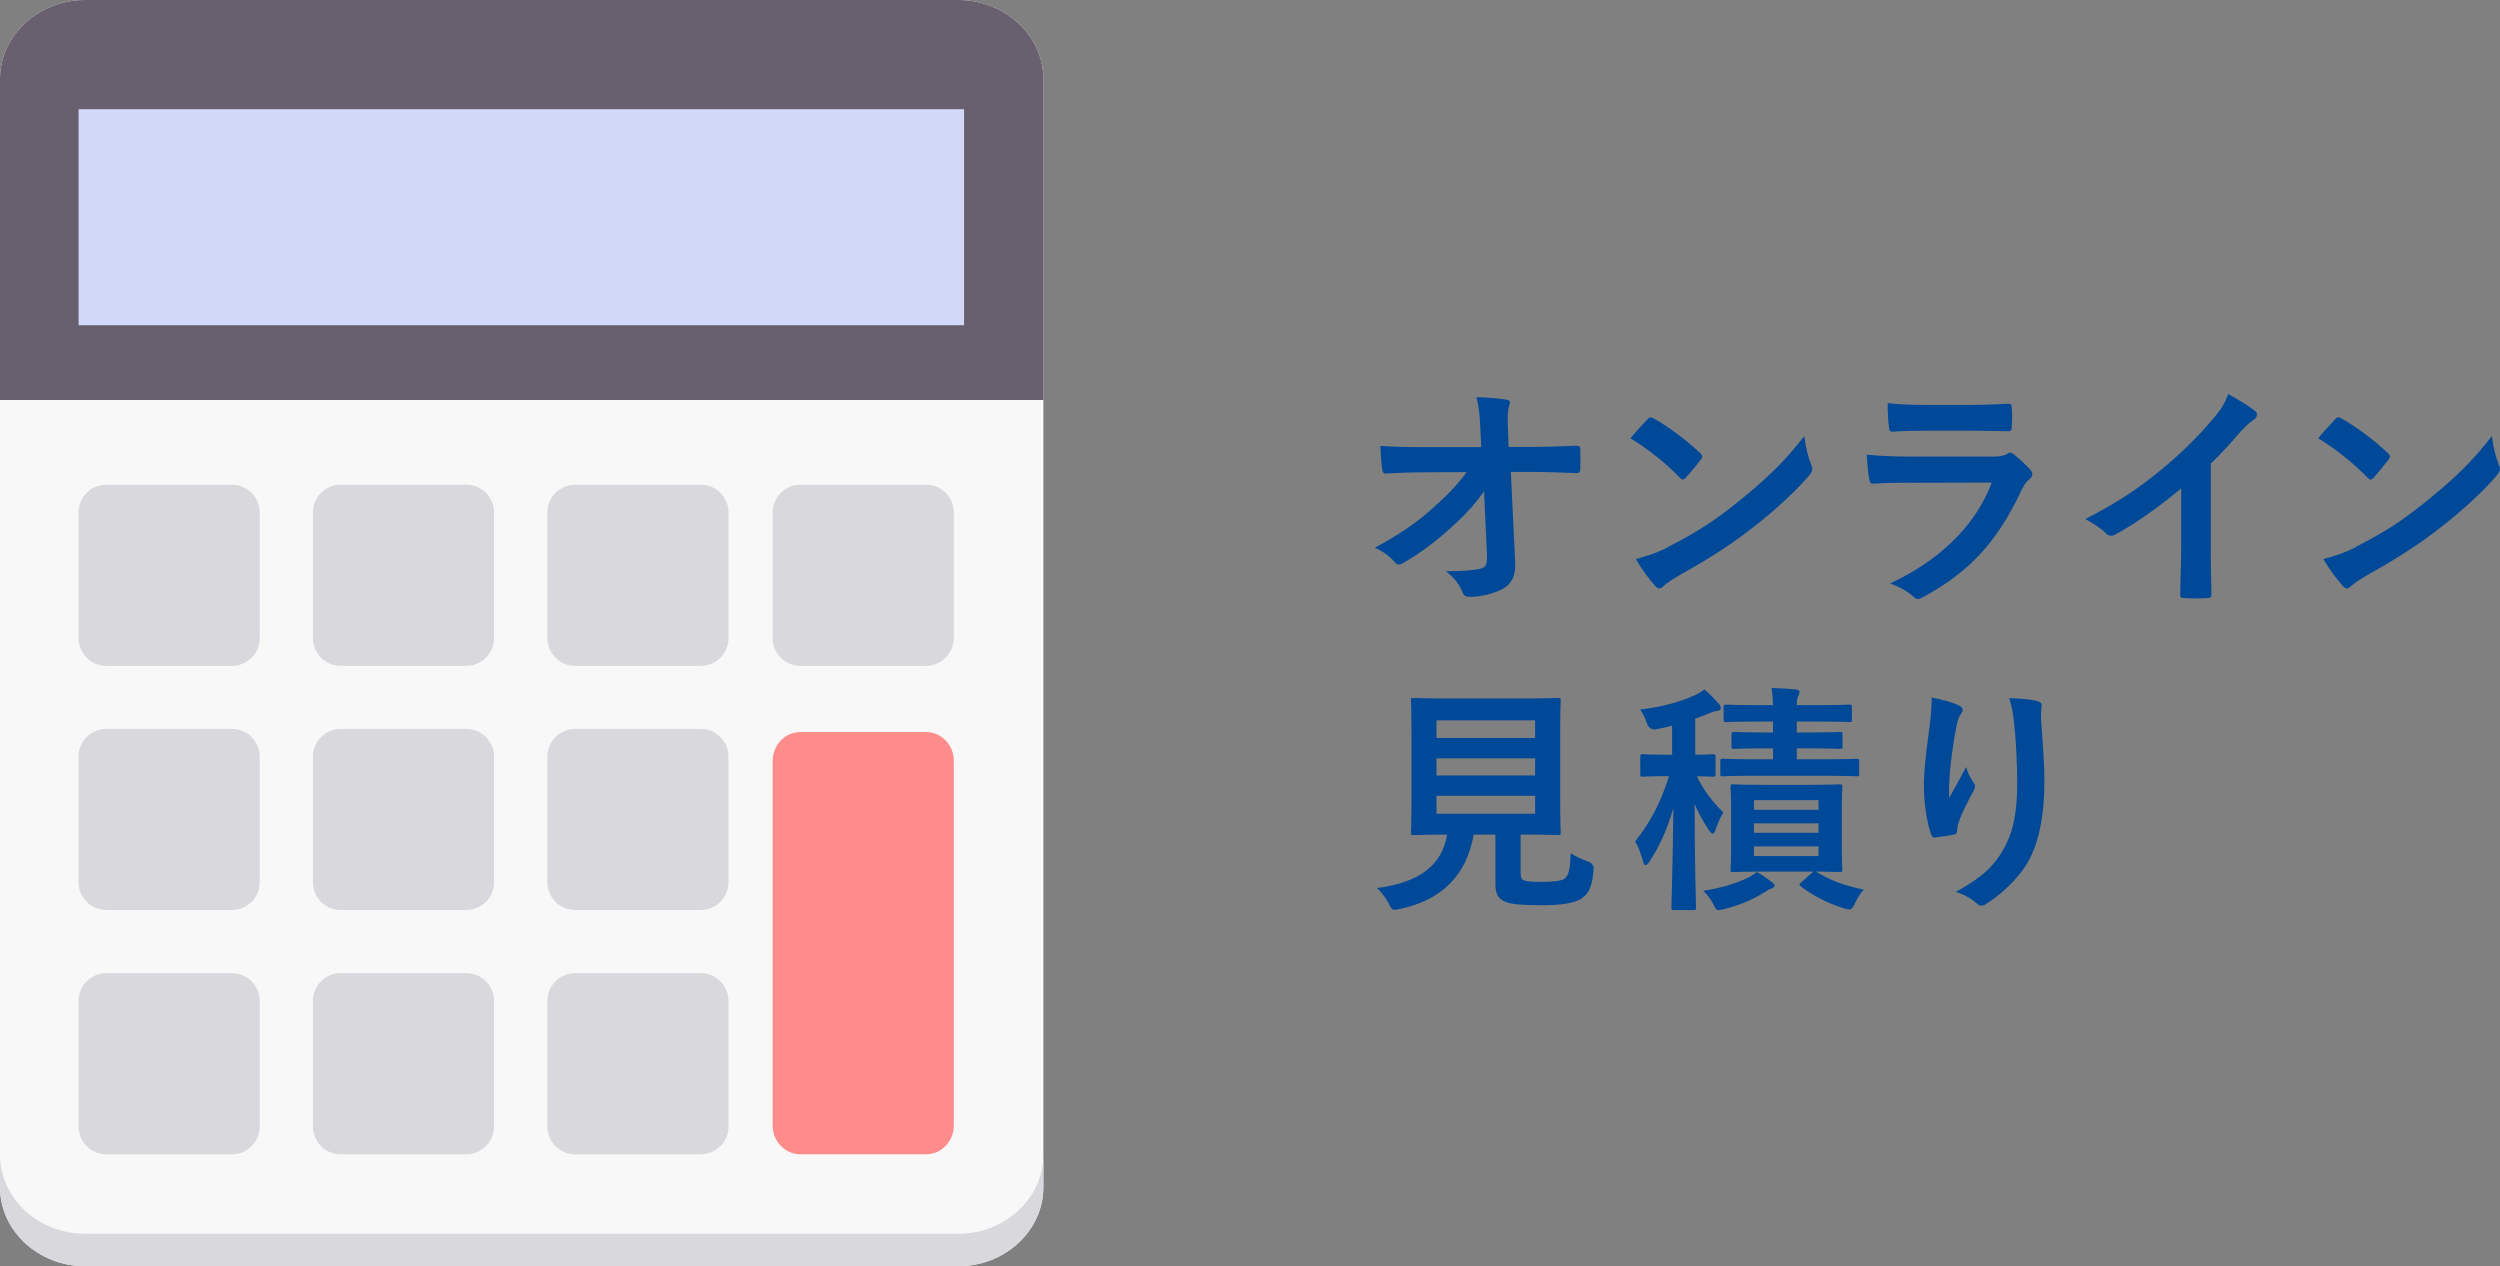 <?xml version="1.0" encoding="UTF-8"?><svg id="b" xmlns="http://www.w3.org/2000/svg" viewBox="0 0 248.14 125.68"><rect x="0" y="0" width="248.14" height="125.68" fill="#808080" stroke="none"/><g id="c"><g id="d"><g id="e"><path d="M8.44,0h86.68c4.64,0,8.44,3.53,8.44,7.84v110c0,4.31-3.8,7.84-8.44,7.84H8.44c-4.64,0-8.44-3.53-8.44-7.84V7.84C0,3.53,3.8,0,8.44,0Z" style="fill:#f8f8f8; fill-rule:evenodd;"/><path d="M8.44,0h86.68c4.64,0,8.44,3.54,8.44,7.84v31.86H0V7.84C0,3.53,3.8,0,8.44,0Z" style="fill:#68606e; fill-rule:evenodd;"/><path d="M79.44,48.11h12.48c1.52,0,2.75,1.24,2.75,2.75v12.48c0,1.51-1.24,2.75-2.75,2.75h-12.48c-1.51,0-2.75-1.24-2.75-2.75v-12.48c0-1.52,1.24-2.75,2.75-2.75Z" style="fill:#d9d9dd; fill-rule:evenodd;"/><path d="M79.44,72.66h12.48c1.52,0,2.75,1.28,2.75,2.85v36.21c0,1.57-1.24,2.85-2.75,2.85h-12.48c-1.51,0-2.75-1.28-2.75-2.85v-36.21c0-1.57,1.24-2.85,2.75-2.85Z" style="fill:#ff8c8a; fill-rule:evenodd;"/><path d="M57.08,96.59h12.48c1.52,0,2.75,1.24,2.75,2.75v12.48c0,1.51-1.24,2.75-2.75,2.75h-12.48c-1.51,0-2.75-1.24-2.75-2.75v-12.48c0-1.51,1.24-2.75,2.75-2.75Z" style="fill:#d9d9dd; fill-rule:evenodd;"/><path d="M33.81,96.59h12.48c1.51,0,2.75,1.24,2.75,2.75v12.48c0,1.51-1.24,2.75-2.75,2.75h-12.48c-1.52,0-2.75-1.24-2.75-2.75v-12.48c0-1.51,1.23-2.75,2.75-2.75Z" style="fill:#d9d9dd; fill-rule:evenodd;"/><path d="M10.55,96.59h12.48c1.52,0,2.75,1.24,2.75,2.75v12.48c0,1.51-1.23,2.75-2.75,2.75h-12.48c-1.52,0-2.75-1.24-2.75-2.75v-12.48c0-1.51,1.23-2.75,2.75-2.75Z" style="fill:#d9d9dd; fill-rule:evenodd;"/><path d="M57.08,72.35h12.48c1.52,0,2.75,1.23,2.75,2.75v12.48c0,1.51-1.24,2.74-2.75,2.74h-12.48c-1.51,0-2.75-1.23-2.75-2.74v-12.48c0-1.52,1.24-2.75,2.75-2.75Z" style="fill:#d9d9dd; fill-rule:evenodd;"/><path d="M33.81,72.35h12.48c1.51,0,2.75,1.23,2.75,2.75v12.48c0,1.51-1.24,2.74-2.75,2.74h-12.48c-1.52,0-2.75-1.23-2.75-2.74v-12.48c0-1.52,1.23-2.75,2.75-2.75Z" style="fill:#d9d9dd; fill-rule:evenodd;"/><path d="M10.55,72.35h12.48c1.52,0,2.75,1.23,2.75,2.75v12.48c0,1.51-1.23,2.74-2.75,2.74h-12.48c-1.52,0-2.75-1.23-2.75-2.74v-12.48c0-1.52,1.23-2.75,2.75-2.75Z" style="fill:#d9d9dd; fill-rule:evenodd;"/><path d="M57.08,48.11h12.48c1.52,0,2.75,1.24,2.75,2.75v12.48c0,1.51-1.24,2.75-2.75,2.75h-12.48c-1.51,0-2.75-1.24-2.75-2.75v-12.48c0-1.52,1.24-2.75,2.75-2.75Z" style="fill:#d9d9dd; fill-rule:evenodd;"/><path d="M33.81,48.11h12.48c1.51,0,2.75,1.24,2.75,2.75v12.48c0,1.51-1.24,2.75-2.75,2.75h-12.48c-1.52,0-2.75-1.24-2.75-2.75v-12.48c0-1.52,1.23-2.75,2.75-2.75Z" style="fill:#d9d9dd; fill-rule:evenodd;"/><path d="M10.55,48.11h12.48c1.52,0,2.75,1.24,2.75,2.75v12.48c0,1.51-1.23,2.75-2.75,2.75h-12.48c-1.52,0-2.75-1.24-2.75-2.75v-12.48c0-1.52,1.23-2.75,2.75-2.75Z" style="fill:#d9d9dd; fill-rule:evenodd;"/><polygon points="7.8 10.84 95.69 10.84 95.69 32.28 7.8 32.28 7.8 10.84" style="fill:#d2d8f7; fill-rule:evenodd;"/><path d="M103.56,114.62v3.22c0,4.31-3.8,7.84-8.44,7.84H8.44c-4.64,0-8.44-3.53-8.44-7.84v-3.22c0,4.31,3.8,7.84,8.44,7.84h86.68c4.64,0,8.44-3.53,8.44-7.84Z" style="fill:#d9d9dd; fill-rule:evenodd;"/></g></g><path d="M147.31,48.75c-.94,1.34-1.92,2.4-3.38,3.7-1.22,1.13-3.07,2.54-4.54,3.36-.22.14-.38.22-.55.22-.14,0-.29-.07-.41-.24-.48-.58-1.3-1.15-1.97-1.42,2.45-1.34,3.96-2.35,5.59-3.79,1.42-1.25,2.57-2.4,3.53-3.72l-4.2.02c-1.25,0-2.59.05-3.84.12-.21.02-.31-.14-.34-.41-.1-.46-.14-1.44-.19-2.33,1.44.1,2.86.12,4.3.12h5.71l-.1-2.13c-.05-1.2-.17-2.06-.38-2.83,1.29.05,2.28.12,3.02.26.24.05.31.14.31.29,0,.1-.05.22-.1.36-.07.29-.17.67-.1,2.21l.07,1.82h2.09c1.68,0,2.88-.05,4.66-.12.24,0,.36.12.36.29.02.67.02,1.42,0,2.09,0,.19-.1.34-.34.34-1.75-.07-3.12-.12-4.61-.12h-1.94l.43,9.02c.07,1.27-.36,2.06-1.15,2.54-.82.48-2.21.84-3.31.84-.46,0-.62-.1-.74-.41-.38-.89-.79-1.44-1.68-2.13,1.8-.03,2.57-.07,3.38-.24.55-.12.74-.36.7-1.42l-.29-6.29Z" style="fill:#004898;"/><path d="M163.51,41.62c.1-.12.22-.19.34-.19.1,0,.19.05.31.12,1.22.65,3.22,2.11,4.58,3.41.14.14.22.24.22.34s-.05.19-.14.31c-.36.48-1.15,1.44-1.49,1.8-.12.12-.19.19-.29.19s-.19-.07-.31-.19c-1.44-1.49-3.17-2.86-4.9-3.91.53-.65,1.22-1.39,1.68-1.87ZM165.6,54.27c2.93-1.51,4.49-2.52,6.91-4.46,2.93-2.38,4.54-3.91,6.58-6.53.14,1.2.36,2.02.67,2.81.07.17.12.31.12.46,0,.22-.12.41-.38.72-1.27,1.49-3.34,3.41-5.52,5.09-1.99,1.56-4.01,2.9-7.25,4.71-1.08.65-1.39.89-1.61,1.1-.14.14-.29.24-.43.24-.12,0-.26-.1-.41-.26-.6-.67-1.34-1.66-1.92-2.66,1.22-.34,1.97-.55,3.24-1.2Z" style="fill:#004898;"/><path d="M189.5,47.91c-1.2,0-2.4.02-3.6.1-.22,0-.31-.14-.36-.46-.14-.6-.19-1.49-.26-2.42,1.37.14,2.83.19,4.42.19h8.23c.41,0,.89-.05,1.27-.26.12-.1.22-.14.31-.14.12,0,.24.07.36.17.58.46,1.22,1.06,1.61,1.49.17.17.24.34.24.5,0,.14-.07.31-.26.46-.38.31-.55.58-.82,1.13-2.4,5.11-5.16,8.11-9.79,10.61-.19.1-.34.17-.48.17-.17,0-.34-.1-.53-.29-.65-.58-1.42-.94-2.23-1.25,4.44-2.06,8.35-5.38,10.08-10.01l-8.19.02ZM191.11,42.75c-1.08,0-2.28.02-3.29.1-.24,0-.31-.14-.34-.53-.07-.5-.12-1.56-.12-2.3,1.46.14,2.18.17,3.94.17h4.32c1.56,0,2.83-.07,3.77-.12.22,0,.29.12.29.38.05.6.05,1.27,0,1.87,0,.41-.07.5-.43.48-.79,0-1.92-.05-3.38-.05h-4.75Z" style="fill:#004898;"/><path d="M219.43,53.96c0,1.66.02,3.07.07,4.99.02.31-.1.41-.36.41-.77.05-1.63.05-2.4,0-.26,0-.36-.1-.34-.38.02-1.73.1-3.29.1-4.92v-5.59c-2.11,1.78-4.68,3.6-6.6,4.61-.12.07-.24.1-.36.1-.19,0-.34-.07-.5-.24-.55-.55-1.34-1.03-2.06-1.42,3.31-1.7,5.35-3.1,7.56-4.92,1.9-1.56,3.62-3.24,5.11-5.02.82-.96,1.13-1.44,1.51-2.47,1.08.6,2.14,1.25,2.67,1.68.14.1.19.24.19.36,0,.19-.14.41-.34.53-.41.26-.79.62-1.44,1.32-.94,1.13-1.82,2.06-2.81,3.02v7.95Z" style="fill:#004898;"/><path d="M231.77,41.62c.1-.12.22-.19.34-.19.1,0,.19.05.31.12,1.22.65,3.22,2.11,4.58,3.41.14.14.22.24.22.34s-.05.19-.14.31c-.36.48-1.15,1.44-1.49,1.8-.12.12-.19.19-.29.19s-.19-.07-.31-.19c-1.44-1.49-3.17-2.86-4.9-3.91.53-.65,1.22-1.39,1.68-1.87ZM233.85,54.27c2.93-1.51,4.49-2.52,6.91-4.46,2.93-2.38,4.54-3.91,6.58-6.53.14,1.2.36,2.02.67,2.81.07.17.12.31.12.46,0,.22-.12.41-.38.72-1.27,1.49-3.34,3.41-5.52,5.09-1.99,1.56-4.01,2.9-7.25,4.71-1.08.65-1.39.89-1.61,1.1-.14.14-.29.24-.43.24-.12,0-.26-.1-.41-.26-.6-.67-1.34-1.66-1.92-2.66,1.22-.34,1.97-.55,3.24-1.2Z" style="fill:#004898;"/><path d="M150.93,86.62c0,.55.12.72.43.79.31.1.94.12,1.87.12.86,0,1.78-.1,2.06-.31.38-.29.58-.94.6-2.54.48.31,1.13.62,1.75.84q.6.22.53.82c-.14,1.68-.46,2.3-1.13,2.79-.67.53-2.16.72-4.01.72s-2.93-.07-3.62-.34c-.55-.24-.98-.62-.98-1.7v-4.97h-2.16c-.7,4.06-3.21,6.53-7.37,7.39-.24.05-.38.07-.5.07-.24,0-.31-.12-.55-.6-.31-.6-.72-1.15-1.18-1.56,4.25-.53,6.48-2.3,6.96-5.3h-.05c-2.33,0-3.1.05-3.24.05-.26,0-.29-.02-.29-.26,0-.17.05-1.06.05-2.93v-7.18c0-1.92-.05-2.81-.05-2.98,0-.24.02-.26.29-.26.14,0,.96.05,3.29.05h7.73c2.3,0,3.12-.05,3.29-.05.24,0,.26.02.26.26,0,.17-.05,1.06-.05,2.98v7.18c0,1.87.05,2.79.05,2.93,0,.24-.02.26-.26.26-.17,0-.98-.05-3.29-.05h-.43v3.79ZM142.58,71.5v1.75h9.79v-1.75h-9.79ZM152.37,76.97v-1.7h-9.79v1.7h9.79ZM152.37,78.99h-9.79v1.78h9.79v-1.78Z" style="fill:#004898;"/><path d="M165.96,72.03c-.48.12-.98.24-1.49.34q-.74.17-1.01-.6c-.17-.5-.38-.94-.67-1.34,2.35-.29,4.03-.79,5.42-1.42.41-.19.65-.34.96-.58.62.53,1.01.94,1.44,1.44.12.12.19.26.19.43s-.14.24-.38.26-.48.12-.77.24c-.46.19-.91.36-1.39.53v3.58c1.2,0,1.63-.05,1.78-.05.22,0,.24.02.24.26v1.71c0,.24-.02.26-.24.26-.12,0-.53-.02-1.61-.05.65,1.44,1.66,2.66,2.62,3.6-.26.41-.53,1.03-.74,1.63-.1.31-.19.48-.31.48-.1,0-.22-.12-.38-.36-.58-.86-1.03-1.66-1.42-2.59,0,5.81.14,9.86.14,10.27,0,.24-.02.26-.26.26h-1.92c-.24,0-.26-.02-.26-.26,0-.41.14-4.49.19-9.84-.62,2.11-1.39,3.82-2.38,5.3-.14.21-.26.34-.38.34-.1,0-.19-.12-.26-.41-.19-.72-.5-1.51-.77-1.94,1.39-1.78,2.47-3.62,3.36-6.48h-.31c-1.66,0-2.16.05-2.3.05-.22,0-.24-.02-.24-.26v-1.71c0-.24.02-.26.24-.26.14,0,.65.05,2.3.05h.62v-2.88ZM175.85,87.53c.19.14.29.24.29.34,0,.14-.12.26-.29.31-.22.07-.46.22-.77.41-1.03.67-2.52,1.3-3.91,1.63-.26.07-.48.12-.58.12-.22,0-.31-.14-.53-.58-.26-.5-.62-1.01-1.01-1.34,1.73-.26,3.26-.74,4.34-1.25.26-.12.7-.38.98-.62.48.26.98.6,1.46.98ZM178.34,74.28v1.08h2.71c2.3,0,3.1-.05,3.24-.05.22,0,.24.02.24.26v1.22c0,.24-.02.26-.24.26-.14,0-.94-.05-3.24-.05h-6.94c-2.14,0-2.95.05-3.1.05-.24,0-.26-.02-.26-.26v-1.22c0-.24.02-.26.26-.26.14,0,.96.05,3.1.05h1.87v-1.08h-.96c-2.09,0-2.76.05-2.9.05-.24,0-.26-.02-.26-.26v-1.13c0-.26.02-.29.26-.29.14,0,.82.05,2.9.05h.96v-1.08h-1.49c-2.21,0-2.98.05-3.12.05-.26,0-.29-.02-.29-.29v-1.18c0-.24.02-.26.29-.26.14,0,.91.05,3.12.05h1.49c-.02-.72-.05-1.18-.14-1.7.74.02,1.73.07,2.42.14.22.02.36.12.36.24,0,.14-.07.26-.14.43-.07.14-.14.38-.14.89h2.09c2.21,0,2.98-.05,3.12-.05.24,0,.26.02.26.26v1.18c0,.26-.02.29-.26.29-.14,0-.91-.05-3.12-.05h-2.09v1.08h1.32c2.11,0,2.78-.05,2.93-.05.26,0,.29.02.29.29v1.13c0,.24-.02.26-.29.26-.14,0-.82-.05-2.93-.05h-1.32ZM182.81,84.08c0,1.44.05,2.06.05,2.21,0,.24-.02.26-.29.26-.14,0-.74-.02-2.33-.05,1.37.87,2.79,1.39,4.75,1.8-.38.43-.65.86-.91,1.42-.19.41-.31.55-.53.55-.14,0-.34-.05-.62-.14-1.56-.5-2.93-1.2-4.2-2.16-.22-.17-.12-.24.1-.43l1.15-1.03h-5.02c-2.06,0-2.79.05-2.93.05-.24,0-.26-.02-.26-.26,0-.14.05-.77.05-2.21v-3.77c0-1.46-.05-2.06-.05-2.18,0-.26.02-.29.26-.29.14,0,.86.05,2.93.05h4.66c2.09,0,2.81-.05,2.95-.05.26,0,.29.02.29.29,0,.12-.05.72-.05,2.18v3.77ZM174.09,79.42v.96h6.41v-.96h-6.41ZM180.5,82.66v-.94h-6.41v.94h6.41ZM180.5,84.01h-6.41v.96h6.41v-.96Z" style="fill:#004898;"/><path d="M194.35,69.99c.31.12.46.26.46.48,0,.14-.05.24-.17.38-.17.19-.29.53-.43,1.13-.34,1.63-.53,3.34-.67,4.58-.05.86-.12,1.78-.07,2.64.53-.94,1.03-1.85,1.68-3.07.22.72.46,1.15.74,1.56.12.14.14.26.14.38,0,.19-.1.38-.24.6-.53,1.01-1.08,2.02-1.42,3.07-.07.22-.1.43-.12.72,0,.24-.1.34-.31.38-.29.07-1.32.22-1.92.29-.17.02-.29-.14-.34-.31-.38-1.03-.72-2.88-.72-4.87,0-1.61.26-3.58.58-5.98.1-.84.19-1.66.19-2.74,1.08.22,1.99.46,2.62.74ZM202.15,69.58c.48.12.53.24.48.65-.05.34-.05.77-.05,1.11.17,2.28.34,4.46.34,6.19,0,3.41-.55,6.36-1.82,8.33-.94,1.49-2.45,2.9-3.96,3.86-.17.12-.34.17-.48.17-.17,0-.31-.07-.5-.26-.53-.46-1.27-.89-2.04-1.1,1.94-1.08,3.12-1.94,4.08-3.22,1.39-1.9,2.02-3.87,2.02-7.66,0-1.71-.12-4.2-.29-5.74-.12-1.18-.24-1.78-.5-2.62,1.06.05,2.04.1,2.74.29Z" style="fill:#004898;"/></g></svg>